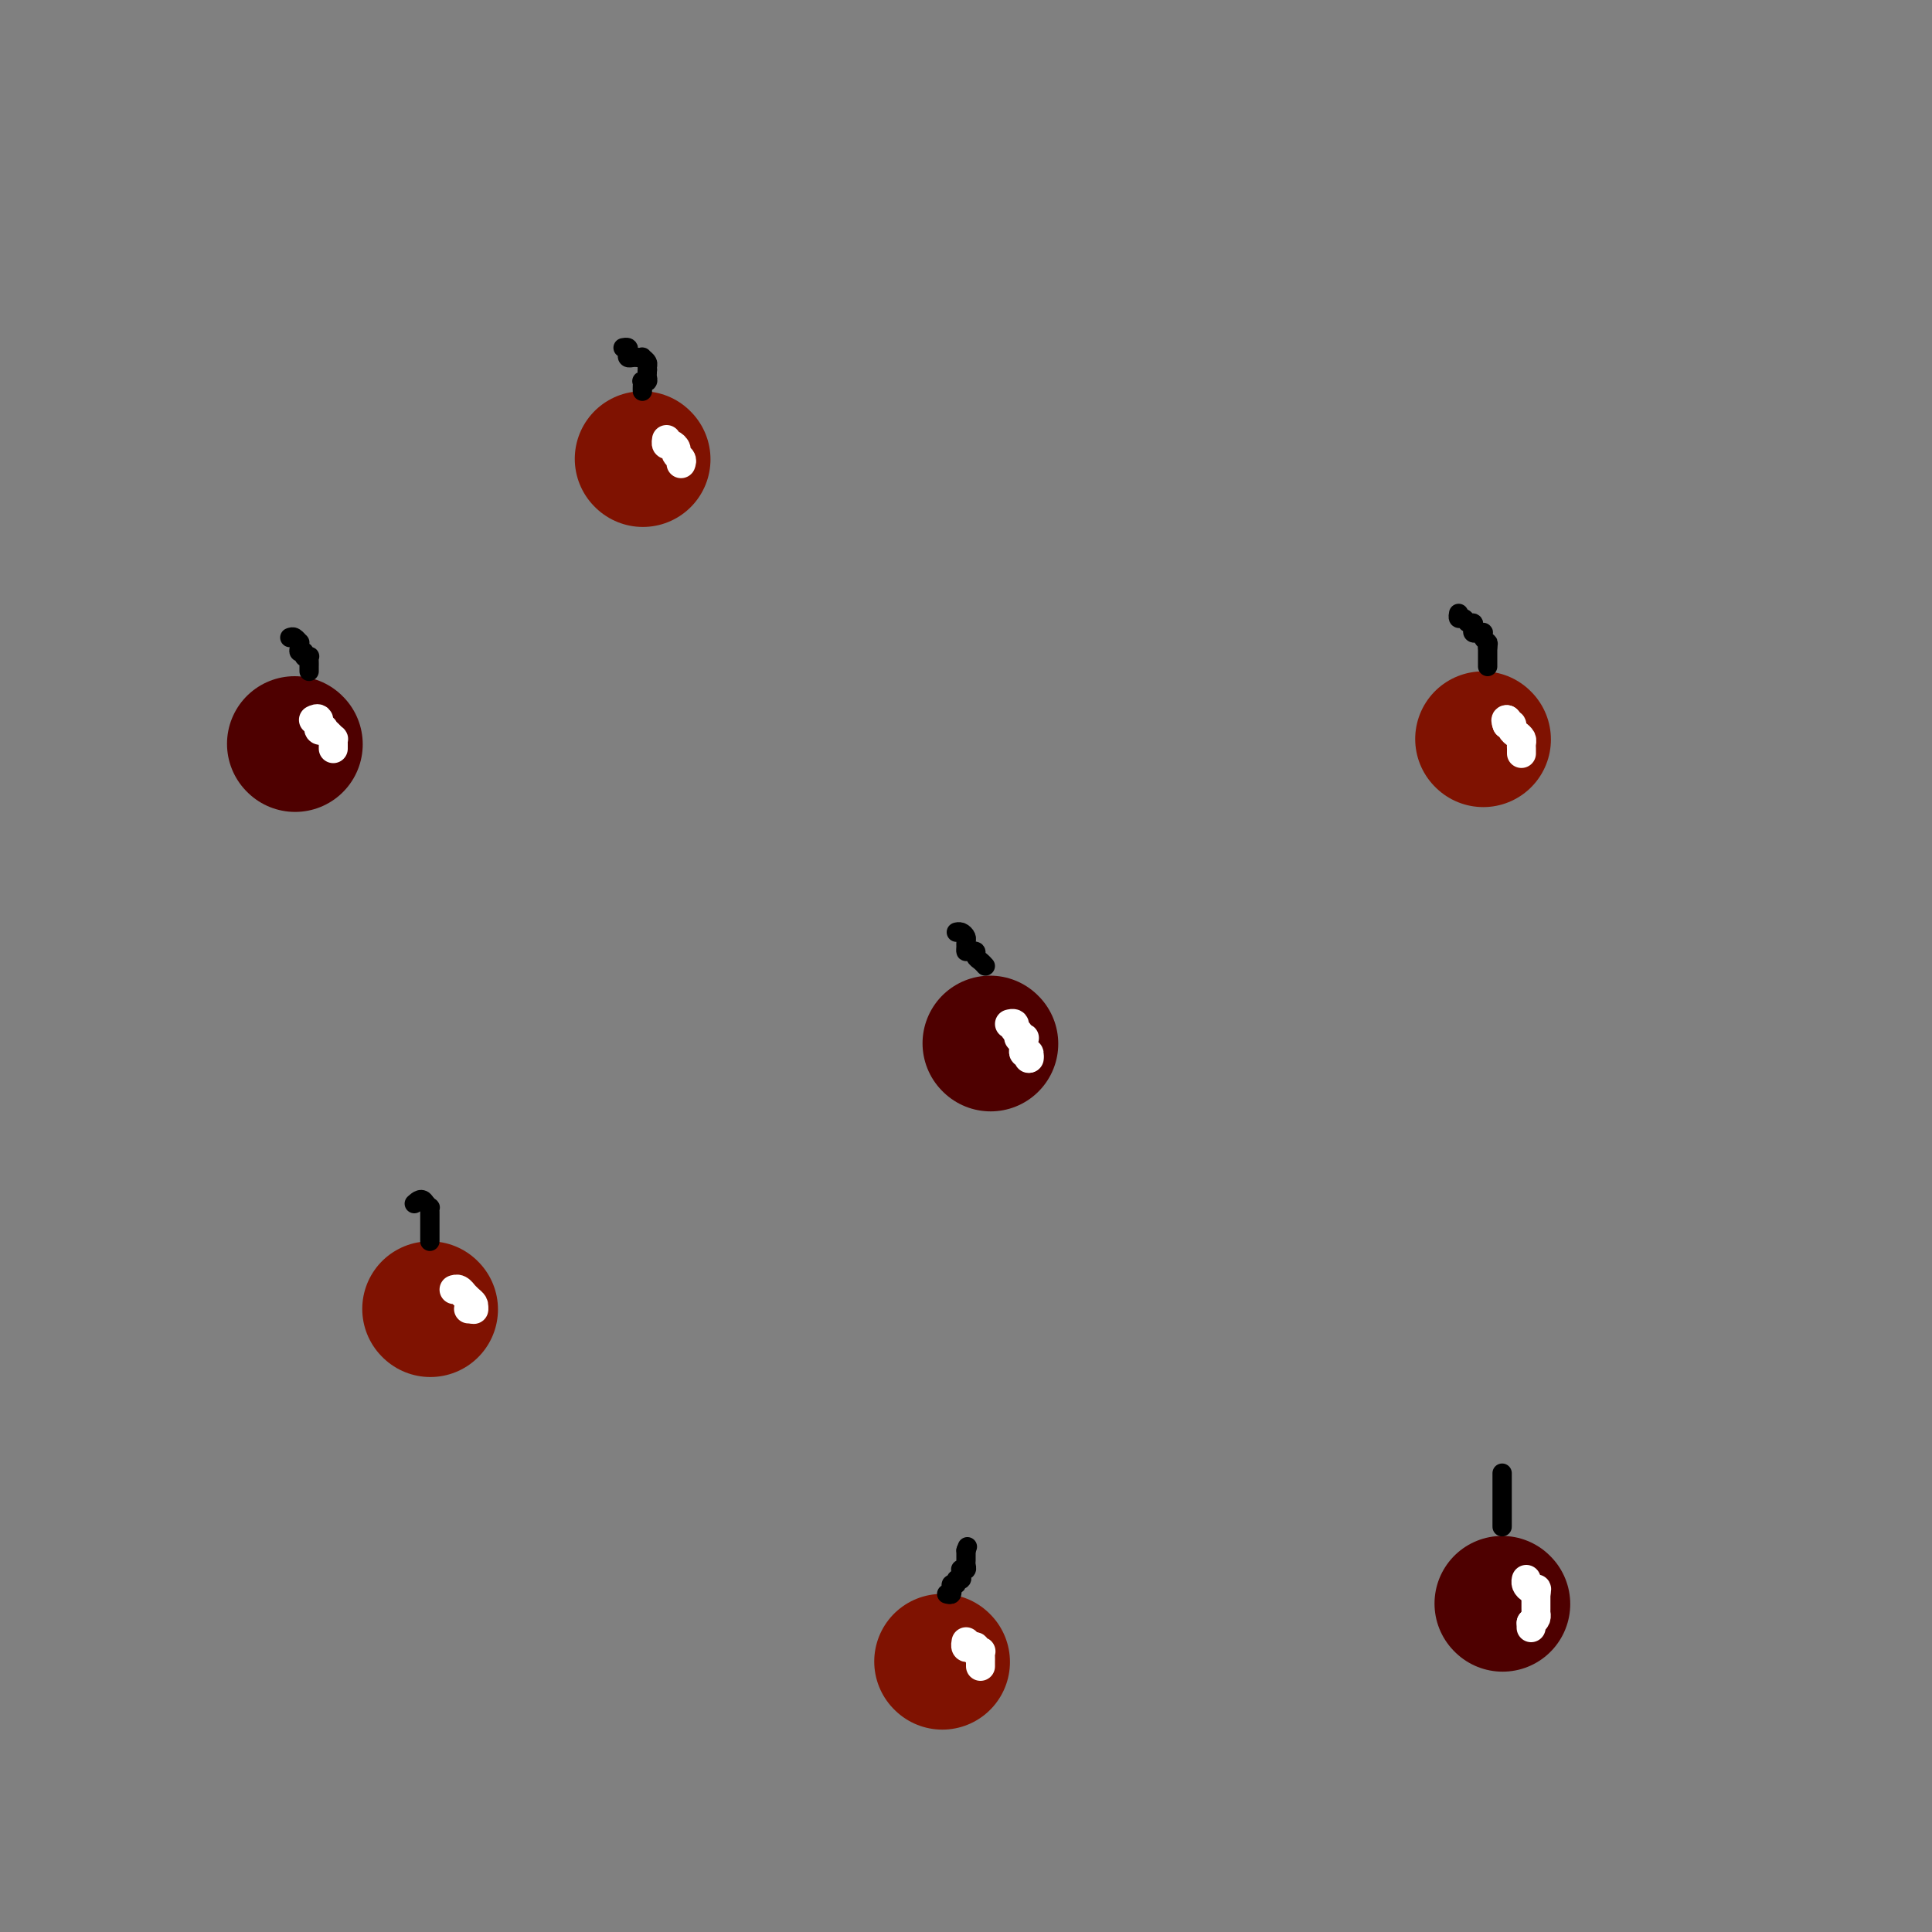 <svg viewBox='0 0 400 400' version='1.1' xmlns='http://www.w3.org/2000/svg' xmlns:xlink='http://www.w3.org/1999/xlink'><rect x="0" y="0" width="400" height="400" fill="#808080" stroke="none"/><g fill='none' stroke='#7F1201' stroke-width='28' stroke-linecap='round' stroke-linejoin='round'><path d='M89,271c0.000,0.000 0.100,0.100 0.1,0.1'/><path d='M195,344c0.000,0.000 0.100,0.100 0.1,0.1'/><path d='M307,153c0.000,0.000 0.100,0.100 0.1,0.1'/><path d='M133,95c0.000,0.000 0.100,0.100 0.1,0.1'/></g>
<g fill='none' stroke='#000000' stroke-width='4' stroke-linecap='round' stroke-linejoin='round'><path d='M196,330c0.422,0.111 0.844,0.222 1,0c0.156,-0.222 0.044,-0.778 0,-1c-0.044,-0.222 -0.022,-0.111 0,0'/><path d='M197,329c0.090,-0.398 -0.186,-0.894 0,-1c0.186,-0.106 0.835,0.178 1,0c0.165,-0.178 -0.153,-0.818 0,-1c0.153,-0.182 0.777,0.096 1,0c0.223,-0.096 0.046,-0.565 0,-1c-0.046,-0.435 0.040,-0.838 0,-1c-0.040,-0.162 -0.207,-0.085 0,0c0.207,0.085 0.787,0.177 1,0c0.213,-0.177 0.057,-0.625 0,-1c-0.057,-0.375 -0.015,-0.678 0,-1c0.015,-0.322 0.004,-0.663 0,-1c-0.004,-0.337 -0.002,-0.668 0,-1'/><path d='M200,321c0.500,-1.333 0.250,-0.667 0,0'/><path d='M89,257c-0.000,-0.333 -0.000,-0.667 0,-1c0.000,-0.333 0.000,-0.666 0,-1c-0.000,-0.334 -0.000,-0.668 0,-1c0.000,-0.332 0.001,-0.663 0,-1c-0.001,-0.337 -0.003,-0.682 0,-1c0.003,-0.318 0.011,-0.611 0,-1c-0.011,-0.389 -0.041,-0.874 0,-1c0.041,-0.126 0.155,0.107 0,0c-0.155,-0.107 -0.577,-0.553 -1,-1'/><path d='M88,249c-0.600,-1.244 -1.600,-0.356 -2,0c-0.400,0.356 -0.200,0.178 0,0'/><path d='M133,81c-0.008,-0.311 -0.016,-0.622 0,-1c0.016,-0.378 0.057,-0.822 0,-1c-0.057,-0.178 -0.211,-0.089 0,0c0.211,0.089 0.788,0.178 1,0c0.212,-0.178 0.061,-0.622 0,-1c-0.061,-0.378 -0.030,-0.689 0,-1'/><path d='M134,77c0.138,-0.801 -0.019,-0.803 0,-1c0.019,-0.197 0.212,-0.589 0,-1c-0.212,-0.411 -0.831,-0.841 -1,-1c-0.169,-0.159 0.112,-0.045 0,0c-0.112,0.045 -0.618,0.022 -1,0c-0.382,-0.022 -0.642,-0.045 -1,0c-0.358,0.045 -0.814,0.156 -1,0c-0.186,-0.156 -0.101,-0.578 0,-1c0.101,-0.422 0.220,-0.844 0,-1c-0.220,-0.156 -0.777,-0.044 -1,0c-0.223,0.044 -0.111,0.022 0,0'/><path d='M308,138c0.000,-0.333 0.000,-0.667 0,-1c0.000,-0.333 0.000,-0.667 0,-1c0.000,-0.333 0.000,-0.667 0,-1c0.000,-0.333 0.000,-0.667 0,-1'/><path d='M308,134c0.060,-0.801 0.209,-0.803 0,-1c-0.209,-0.197 -0.778,-0.588 -1,-1c-0.222,-0.412 -0.098,-0.845 0,-1c0.098,-0.155 0.171,-0.031 0,0c-0.171,0.031 -0.585,-0.029 -1,0c-0.415,0.029 -0.832,0.147 -1,0c-0.168,-0.147 -0.087,-0.560 0,-1c0.087,-0.440 0.181,-0.906 0,-1c-0.181,-0.094 -0.637,0.185 -1,0c-0.363,-0.185 -0.633,-0.833 -1,-1c-0.367,-0.167 -0.829,0.147 -1,0c-0.171,-0.147 -0.049,-0.756 0,-1c0.049,-0.244 0.024,-0.122 0,0'/></g>
<g fill='none' stroke='#4E0000' stroke-width='28' stroke-linecap='round' stroke-linejoin='round'><path d='M311,332c0.000,0.000 0.100,0.100 0.1,0.1'/><path d='M61,154c0.000,0.000 0.100,0.100 0.1,0.1'/><path d='M205,216c0.000,0.000 0.100,0.100 0.1,0.1'/></g>
<g fill='none' stroke='#000000' stroke-width='4' stroke-linecap='round' stroke-linejoin='round'><path d='M311,316c0.000,0.089 0.000,0.177 0,0c0.000,-0.177 0.000,-0.621 0,-1c0.000,-0.379 0.000,-0.693 0,-1c0.000,-0.307 0.000,-0.607 0,-1c0.000,-0.393 0.000,-0.879 0,-1c0.000,-0.121 0.000,0.123 0,0c0.000,-0.123 0.000,-0.611 0,-1c0.000,-0.389 0.000,-0.678 0,-1c0.000,-0.322 0.000,-0.678 0,-1c0.000,-0.322 0.000,-0.612 0,-1c0.000,-0.388 0.000,-0.875 0,-1c-0.000,-0.125 0.000,0.111 0,0c0.000,-0.111 0.000,-0.568 0,-1c-0.000,-0.432 -0.000,-0.838 0,-1c0.000,-0.162 0.000,-0.081 0,0'/><path d='M204,200c-0.301,-0.340 -0.603,-0.679 -1,-1c-0.397,-0.321 -0.890,-0.622 -1,-1c-0.110,-0.378 0.163,-0.833 0,-1c-0.163,-0.167 -0.761,-0.048 -1,0c-0.239,0.048 -0.120,0.024 0,0'/><path d='M201,197c-0.691,-0.416 -0.920,0.042 -1,0c-0.080,-0.042 -0.011,-0.586 0,-1c0.011,-0.414 -0.036,-0.699 0,-1c0.036,-0.301 0.154,-0.617 0,-1c-0.154,-0.383 -0.580,-0.834 -1,-1c-0.420,-0.166 -0.834,-0.047 -1,0c-0.166,0.047 -0.083,0.024 0,0'/><path d='M64,139c-0.002,-0.339 -0.005,-0.678 0,-1c0.005,-0.322 0.016,-0.626 0,-1c-0.016,-0.374 -0.061,-0.817 0,-1c0.061,-0.183 0.227,-0.104 0,0c-0.227,0.104 -0.846,0.234 -1,0c-0.154,-0.234 0.156,-0.832 0,-1c-0.156,-0.168 -0.777,0.095 -1,0c-0.223,-0.095 -0.049,-0.548 0,-1c0.049,-0.452 -0.028,-0.905 0,-1c0.028,-0.095 0.161,0.167 0,0c-0.161,-0.167 -0.618,-0.762 -1,-1c-0.382,-0.238 -0.691,-0.119 -1,0'/></g>
<g fill='none' stroke='#FFFFFF' stroke-width='6' stroke-linecap='round' stroke-linejoin='round'><path d='M317,337c0.000,-0.417 0.000,-0.833 0,-1c0.000,-0.167 0.000,-0.083 0,0'/><path d='M317,336c0.423,-0.303 0.845,-0.606 1,-1c0.155,-0.394 0.041,-0.879 0,-1c-0.041,-0.121 -0.011,0.122 0,0c0.011,-0.122 0.003,-0.610 0,-1c-0.003,-0.390 -0.001,-0.682 0,-1c0.001,-0.318 0.000,-0.662 0,-1c-0.000,-0.338 -0.000,-0.669 0,-1'/><path d='M318,330c0.199,-1.167 0.197,-1.083 0,-1c-0.197,0.083 -0.589,0.166 -1,0c-0.411,-0.166 -0.842,-0.581 -1,-1c-0.158,-0.419 -0.042,-0.844 0,-1c0.042,-0.156 0.012,-0.045 0,0c-0.012,0.045 -0.006,0.022 0,0'/><path d='M315,156c0.006,-0.333 0.012,-0.666 0,-1c-0.012,-0.334 -0.041,-0.667 0,-1c0.041,-0.333 0.152,-0.664 0,-1c-0.152,-0.336 -0.566,-0.678 -1,-1c-0.434,-0.322 -0.886,-0.625 -1,-1c-0.114,-0.375 0.110,-0.821 0,-1c-0.110,-0.179 -0.555,-0.089 -1,0'/><path d='M312,150c-0.464,-1.155 -0.125,-1.042 0,-1c0.125,0.042 0.036,0.012 0,0c-0.036,-0.012 -0.018,-0.006 0,0'/><path d='M312,149c0.000,0.000 0.100,0.100 0.1,0.1'/><path d='M213,219c0.000,0.000 0.100,0.100 0.1,0.1'/><path d='M213,219c-0.030,0.120 -0.061,0.240 0,0c0.061,-0.240 0.212,-0.838 0,-1c-0.212,-0.162 -0.788,0.114 -1,0c-0.212,-0.114 -0.061,-0.618 0,-1c0.061,-0.382 0.030,-0.641 0,-1c-0.030,-0.359 -0.060,-0.818 0,-1c0.060,-0.182 0.208,-0.087 0,0c-0.208,0.087 -0.774,0.168 -1,0c-0.226,-0.168 -0.113,-0.584 0,-1'/><path d='M211,214c-0.552,-0.939 -0.931,-0.788 -1,-1c-0.069,-0.212 0.174,-0.788 0,-1c-0.174,-0.212 -0.764,-0.061 -1,0c-0.236,0.061 -0.118,0.030 0,0'/><path d='M203,345c-0.002,-0.339 -0.005,-0.678 0,-1c0.005,-0.322 0.016,-0.626 0,-1c-0.016,-0.374 -0.060,-0.819 0,-1c0.060,-0.181 0.222,-0.100 0,0c-0.222,0.100 -0.830,0.219 -1,0c-0.170,-0.219 0.098,-0.777 0,-1c-0.098,-0.223 -0.562,-0.112 -1,0c-0.438,0.112 -0.849,0.226 -1,0c-0.151,-0.226 -0.041,-0.792 0,-1c0.041,-0.208 0.012,-0.060 0,0c-0.012,0.060 -0.006,0.030 0,0'/><path d='M97,271c0.417,0.000 0.833,0.000 1,0c0.167,0.000 0.083,0.000 0,0'/><path d='M98,271c0.000,0.000 0.100,0.100 0.1,0.1'/><path d='M98,271c0.081,-0.342 0.163,-0.684 0,-1c-0.163,-0.316 -0.569,-0.607 -1,-1c-0.431,-0.393 -0.886,-0.890 -1,-1c-0.114,-0.110 0.113,0.167 0,0c-0.113,-0.167 -0.566,-0.777 -1,-1c-0.434,-0.223 -0.848,-0.060 -1,0c-0.152,0.060 -0.044,0.017 0,0c0.044,-0.017 0.022,-0.009 0,0'/><path d='M69,155c0.006,-0.303 0.012,-0.607 0,-1c-0.012,-0.393 -0.040,-0.876 0,-1c0.040,-0.124 0.150,0.113 0,0c-0.150,-0.113 -0.561,-0.574 -1,-1c-0.439,-0.426 -0.906,-0.818 -1,-1c-0.094,-0.182 0.185,-0.154 0,0c-0.185,0.154 -0.834,0.433 -1,0c-0.166,-0.433 0.151,-1.580 0,-2c-0.151,-0.420 -0.772,-0.113 -1,0c-0.228,0.113 -0.065,0.032 0,0c0.065,-0.032 0.033,-0.016 0,0'/><path d='M141,96c0.119,-0.331 0.238,-0.662 0,-1c-0.238,-0.338 -0.834,-0.683 -1,-1c-0.166,-0.317 0.099,-0.607 0,-1c-0.099,-0.393 -0.563,-0.889 -1,-1c-0.437,-0.111 -0.849,0.162 -1,0c-0.151,-0.162 -0.043,-0.761 0,-1c0.043,-0.239 0.022,-0.120 0,0'/></g>
</svg>